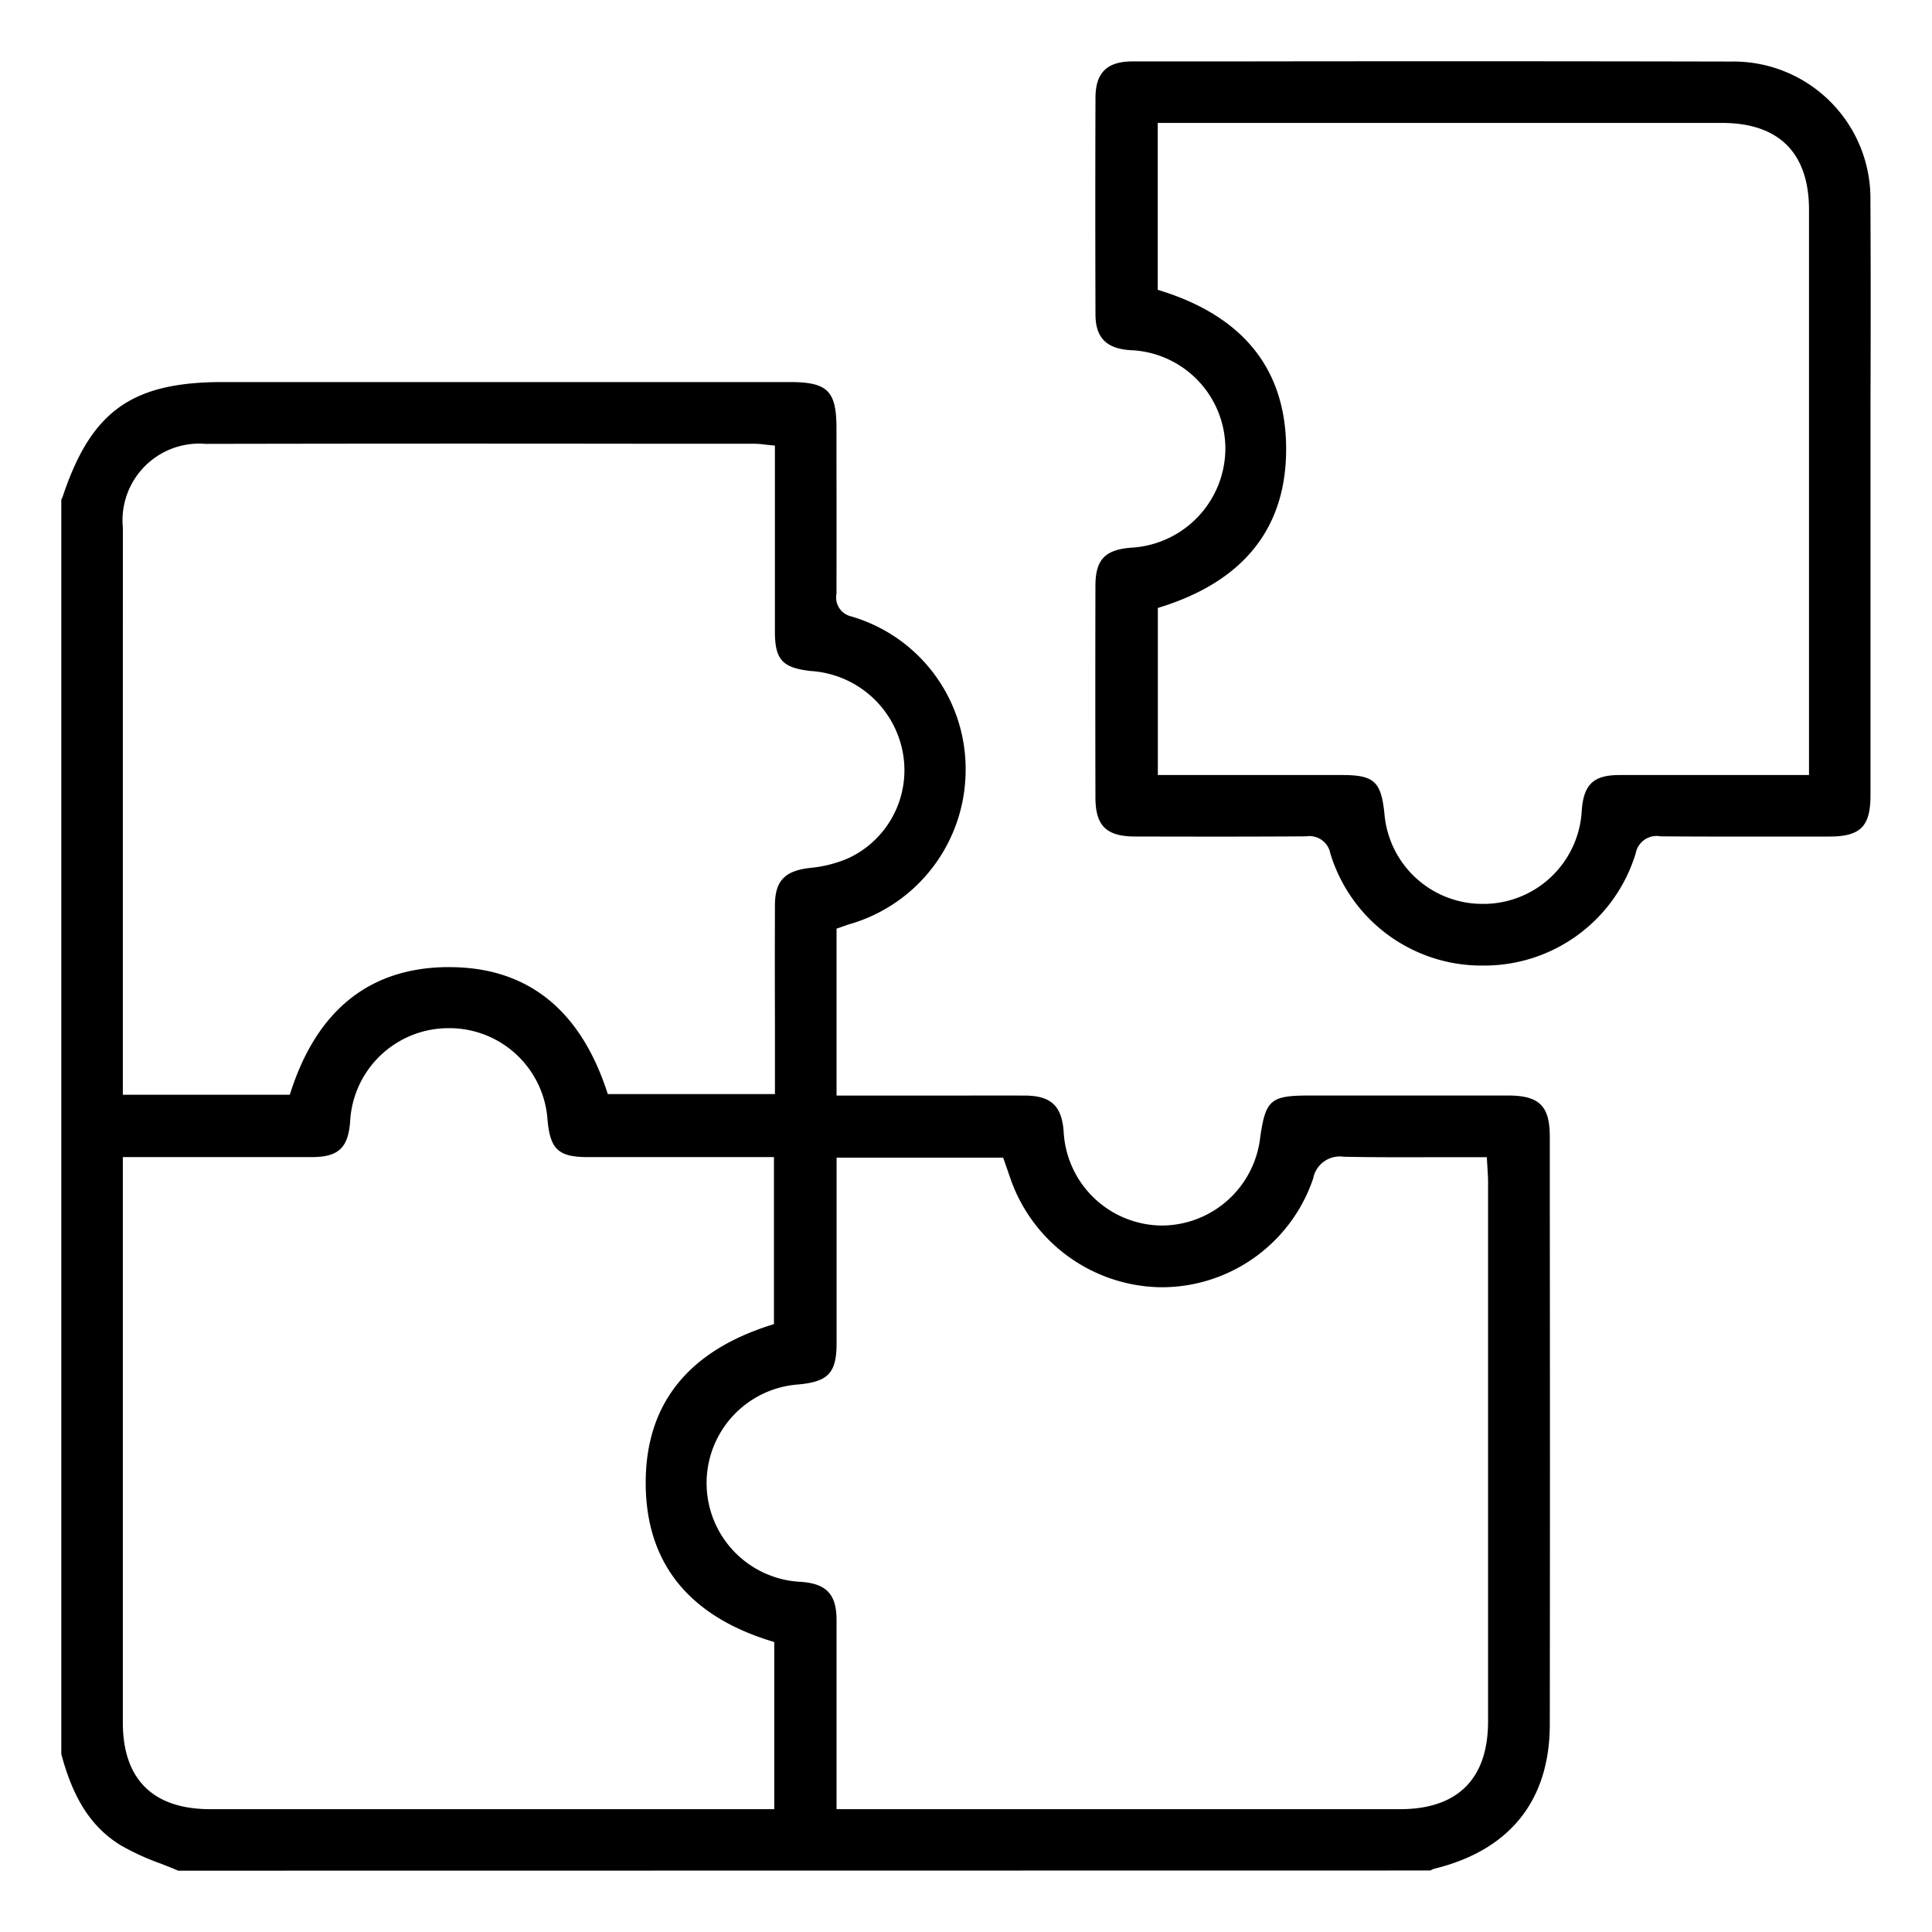 <?xml version="1.0" encoding="UTF-8"?> <svg xmlns="http://www.w3.org/2000/svg" id="Layer_1" data-name="Layer 1" viewBox="0 0 100 100"><path d="M80.217,89.266q.016-13.448,0-26.894V58.834c0-1.591-.544-2.128-2.152-2.13q-3.6,0-7.208,0H67.77c-2,0-2.264.223-2.542,2.166a5.143,5.143,0,0,1-5.045,4.563h-.1a5.129,5.129,0,0,1-5.029-4.873c-.1-1.328-.665-1.847-2-1.853-1.429-.007-2.857,0-4.284,0H43.3V48.067l.379-.133c.1-.035.173-.061.247-.085a8.308,8.308,0,0,0,6.054-7.93,8.221,8.221,0,0,0-5.923-8.014,1.007,1.007,0,0,1-.761-1.173q.009-3.39,0-6.781V22.182c0-1.957-.455-2.407-2.432-2.407H11.535c-4.729,0-6.825,1.508-8.306,5.976l-.056.105V90.792c.625,2.344,1.576,3.8,3.081,4.724a12.879,12.879,0,0,0,2.044.936c.311.122.622.243.928.374l64.812-.009a.855.855,0,0,1,.233-.1C78.156,95.758,80.211,93.183,80.217,89.266ZM6.36,27.319a3.971,3.971,0,0,1,4.286-4.344q11.479-.023,22.96-.007l5.449,0a4.743,4.743,0,0,1,.528.041c.091.011.19.023.3.033l.226.021V26.8q0,2.943,0,5.886c0,1.461.386,1.882,1.864,2.046a5.173,5.173,0,0,1,4.756,4.219,5.025,5.025,0,0,1-2.782,5.453,6.437,6.437,0,0,1-2.011.518c-1.326.151-1.821.675-1.825,1.934q-.011,3,0,5.991v3.783H31.461l-.057-.171c-1.412-4.25-4.153-6.4-8.146-6.4-.078,0-.155,0-.234,0-3.927.082-6.608,2.246-7.968,6.431L15,56.665H6.358V47.7Q6.357,37.51,6.36,27.319ZM40.075,93.642h-29.2c-2.955,0-4.517-1.549-4.517-4.48V59.89h3.766q3.018,0,6.035,0c1.356,0,1.87-.488,1.964-1.848a5.1,5.1,0,0,1,5.069-4.824h.026a5.091,5.091,0,0,1,5.122,4.75c.139,1.524.565,1.92,2.074,1.923,2.2,0,4.407,0,6.65,0h2.995v8.645l-.175.056c-4.355,1.381-6.529,4.186-6.461,8.339.065,4,2.244,6.7,6.475,8.006l.177.055Zm32.4,0H43.3v-4.17c0-1.872,0-3.743,0-5.614,0-1.336-.523-1.892-1.852-1.982a5.118,5.118,0,0,1-.124-10.217c1.551-.143,1.976-.6,1.978-2.136q0-2.894,0-5.79V59.919h8.622l.147.423c.066.189.133.382.2.575a8.364,8.364,0,0,0,7.84,5.711h.071A8.28,8.28,0,0,0,67.969,61a1.4,1.4,0,0,1,1.582-1.127c1.689.034,3.351.027,5.112.022q1.019,0,2.058,0h.237l.034.59c.015.237.03.458.03.68q0,13.971,0,27.94C77.021,92.071,75.447,93.642,72.472,93.642Z"></path><path d="M96.813,10.386a7.089,7.089,0,0,0-7.221-7.2Q76.72,3.159,63.85,3.179l-5.229,0c-1.324,0-1.915.581-1.919,1.881q-.019,5.6,0,11.21c0,1.2.557,1.77,1.792,1.854a5.107,5.107,0,0,1,4.931,5.081,5.158,5.158,0,0,1-4.881,5.143c-1.36.108-1.843.626-1.845,1.98q-.012,5.467,0,10.936c0,1.479.561,2.031,2.058,2.034h.3c2.841.007,5.681.011,8.521-.009h.028a1.1,1.1,0,0,1,1.251.881,8.179,8.179,0,0,0,7.9,5.807h.008a8.189,8.189,0,0,0,7.9-5.814,1.1,1.1,0,0,1,1.284-.874c2.5.018,5.01.014,7.515.011l1.213,0c1.618,0,2.138-.52,2.139-2.13q0-6.138,0-12.278v-3.07l0-4.726C96.828,17.527,96.832,13.956,96.813,10.386Zm-7.144,29.73q-2.925,0-5.85,0c-1.344,0-1.854.489-1.949,1.858a5.1,5.1,0,0,1-4.99,4.811h-.089a5.088,5.088,0,0,1-5.133-4.669c-.171-1.665-.538-2-2.185-2H59.93V31.468l.175-.055c4.324-1.365,6.5-4.145,6.465-8.263-.034-4.034-2.211-6.758-6.47-8.094L59.925,15V6.363H89.134c2.943,0,4.5,1.555,4.5,4.5V40.116Z"></path></svg> 